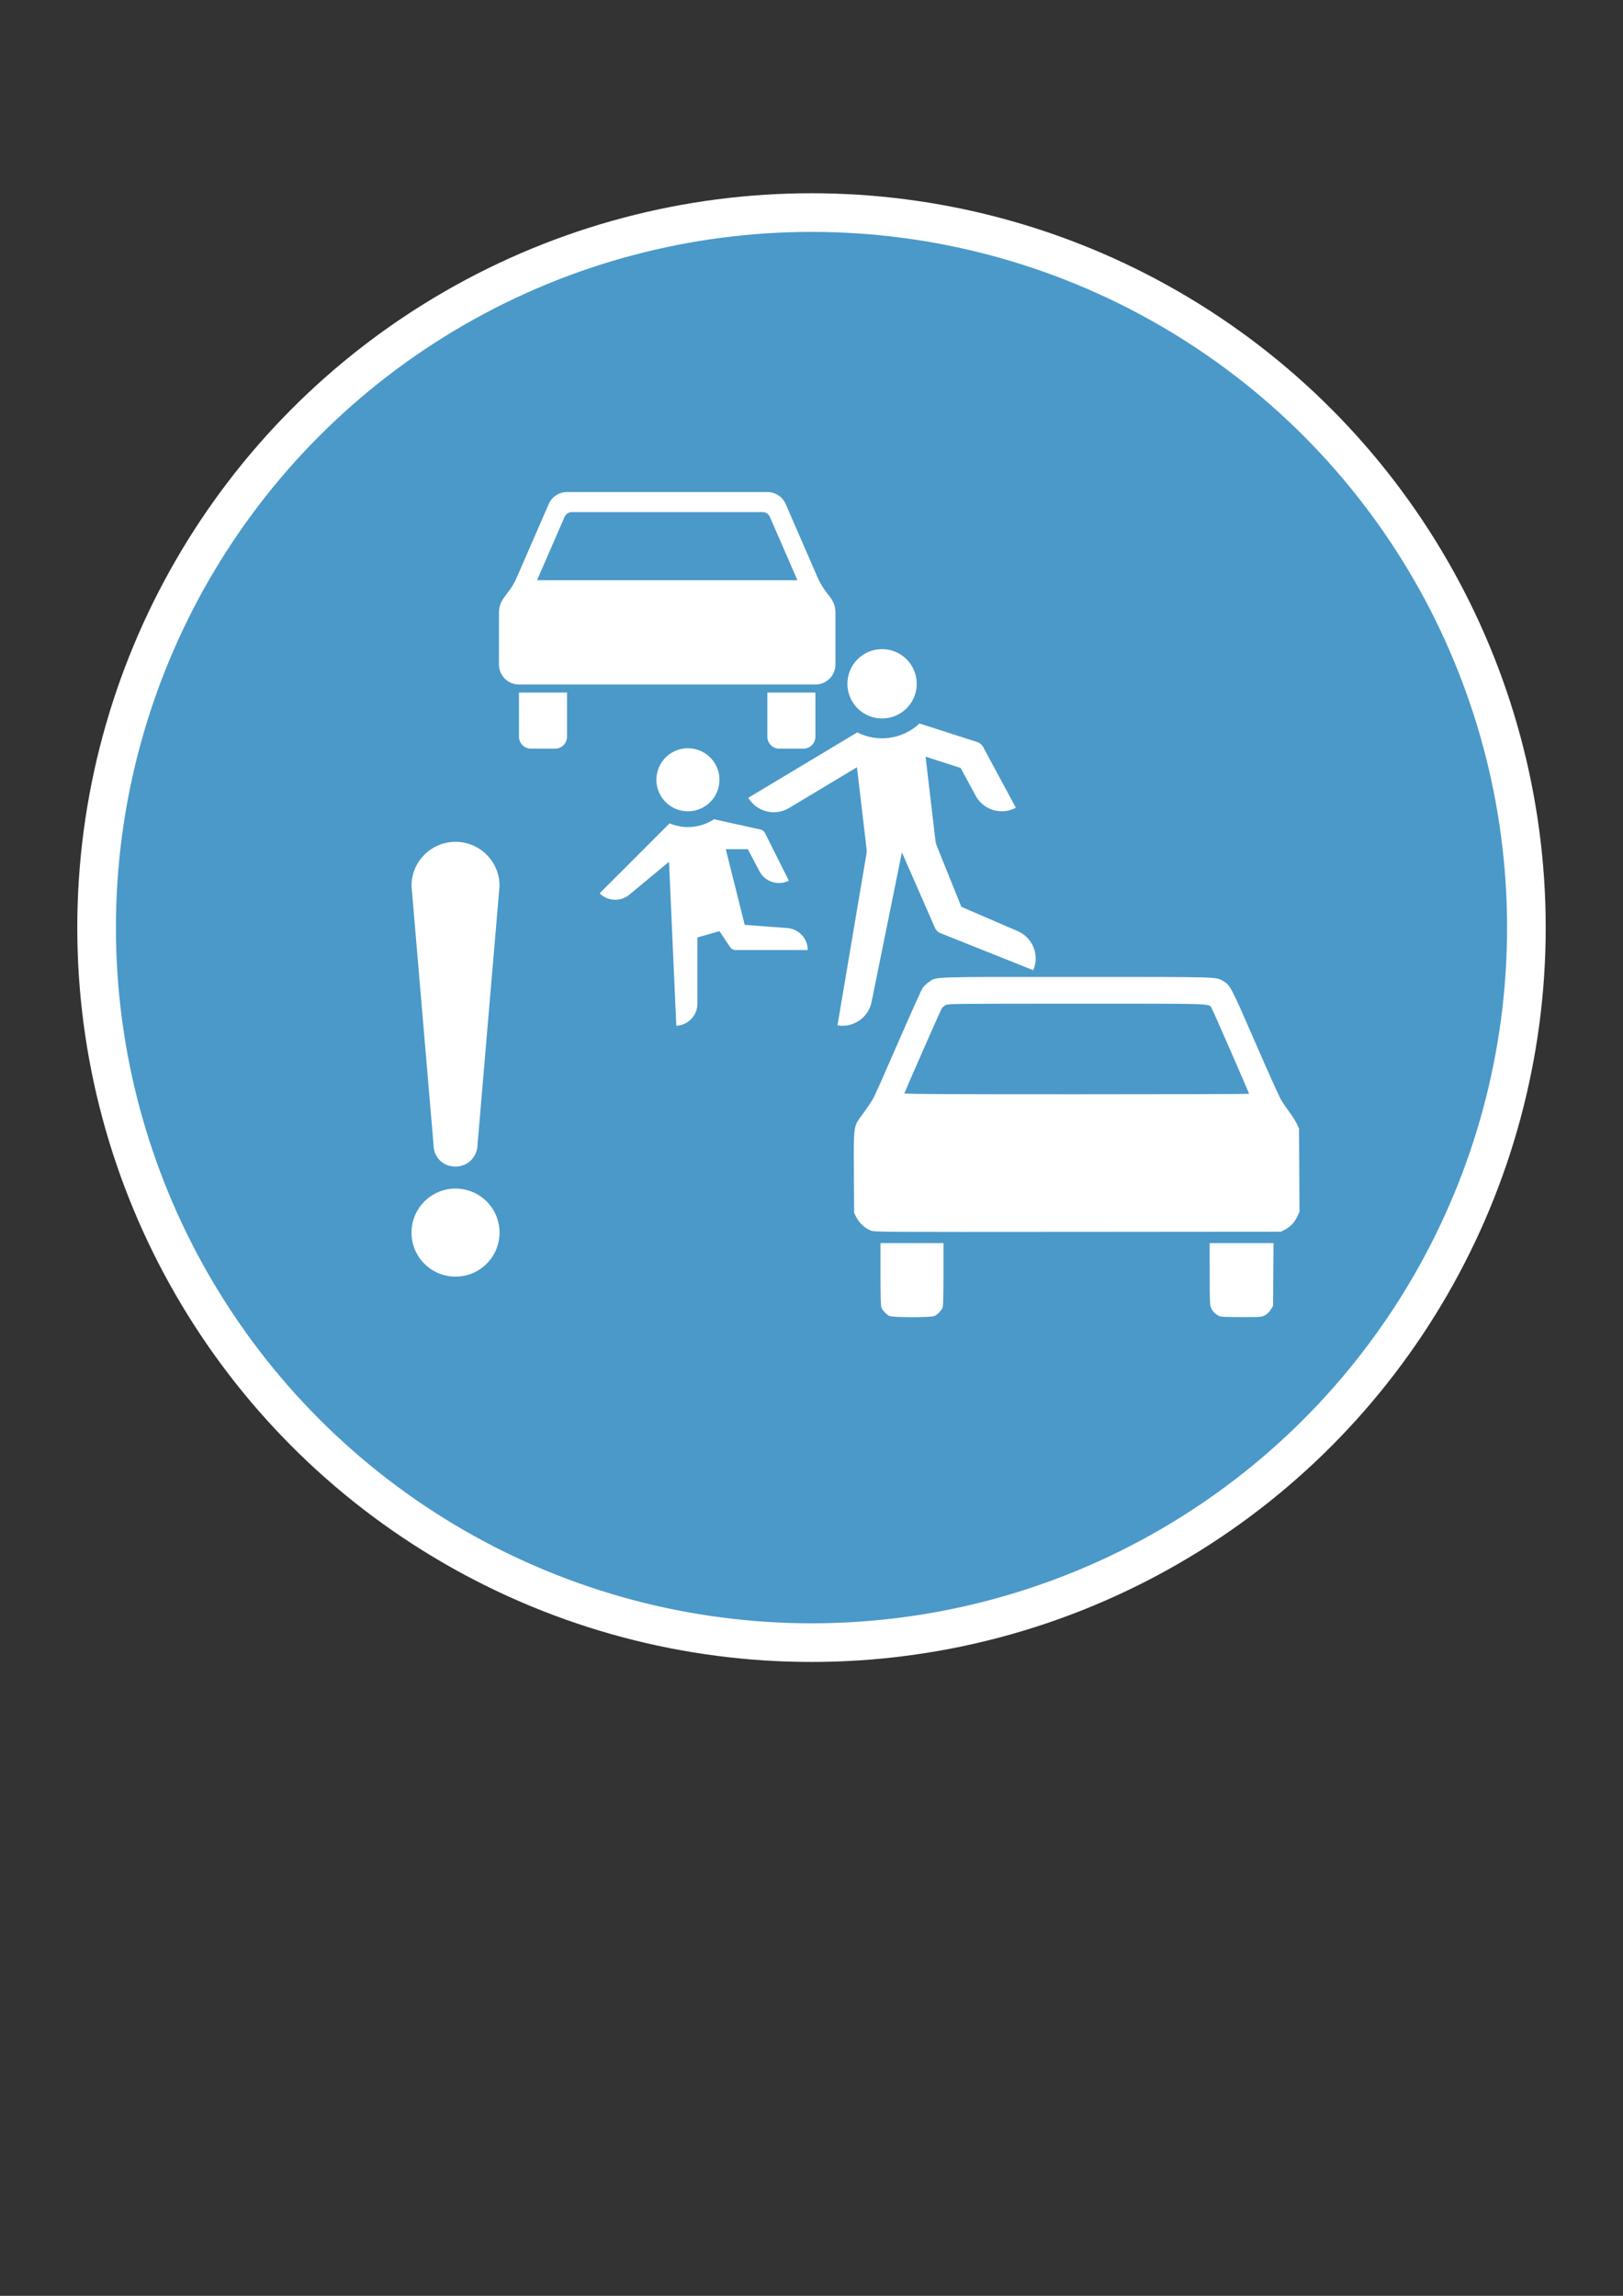 <?xml version="1.0" encoding="UTF-8" standalone="no"?>
<!-- Created with Inkscape (http://www.inkscape.org/) -->

<svg
   width="210mm"
   height="297mm"
   viewBox="0 0 210 297"
   version="1.1"
   id="svg1"
   sodipodi:docname="04_hohe_Geschwindigkeiten - Kopie.svg"
   xml:space="preserve"
   inkscape:version="1.4.2 (f4327f4, 2025-05-13)"
   xmlns:inkscape="http://www.inkscape.org/namespaces/inkscape"
   xmlns:sodipodi="http://sodipodi.sourceforge.net/DTD/sodipodi-0.dtd"
   xmlns="http://www.w3.org/2000/svg"
   xmlns:svg="http://www.w3.org/2000/svg"><rect x="0" y="0" width="210" height="297" fill="#333333" stroke="none"/><sodipodi:namedview
     id="namedview1"
     pagecolor="#ffffff"
     bordercolor="#000000"
     borderopacity="0.25"
     inkscape:showpageshadow="2"
     inkscape:pageopacity="0.0"
     inkscape:pagecheckerboard="true"
     inkscape:deskcolor="#d1d1d1"
     inkscape:document-units="mm"
     inkscape:zoom="0.25"
     inkscape:cx="108"
     inkscape:cy="762"
     inkscape:window-width="1920"
     inkscape:window-height="1001"
     inkscape:window-x="-9"
     inkscape:window-y="-9"
     inkscape:window-maximized="1"
     inkscape:current-layer="svg1"
     showguides="false"
     showgrid="false" /><defs
     id="defs1"><inkscape:path-effect
       effect="powerclip"
       id="path-effect15"
       is_visible="true"
       lpeversion="1"
       inverse="true"
       flatten="false"
       hide_clip="false"
       message="" /><pattern
       patternUnits="userSpaceOnUse"
       width="754.974"
       height="662.705"
       patternTransform="translate(23.093,230.224)"
       preserveAspectRatio="xMidYMid"
       id="pattern4"><g
         id="g1"
         transform="matrix(3.78,0,0,3.78,-24.553,-190.812)"><g
           id="g5498"
           transform="matrix(0.295,0,0,-0.295,6.496,225.826)"><path
             id="path5500"
             style="fill:#ffffff;fill-opacity:1;fill-rule:nonzero;stroke:none"
             d="m 338.867,594.5 c -7.512,0 -15.027,-2.867 -20.758,-8.598 -1.879,-1.879 -3.445,-3.953 -4.707,-6.152 l -15.246,-26.157 h -0.07 L 4.984,45.554 C 4.93,45.457 4.887,45.359 4.832,45.261 3.344,42.867 2.176,40.218 1.406,37.351 -2.789,21.695 6.504,5.597 22.164,1.402 c 2.586,-0.695 5.184,-1.012 7.738,-1 h 618.067 c 16.215,0 29.355,13.141 29.355,29.356 0,5.304 -1.414,10.281 -3.879,14.578 -0.019,0.031 -0.035,0.062 -0.05,0.097 l -304.368,528.41 c -3.863,6.665 -5.652,9.305 -9.406,13.059 -5.73,5.731 -13.242,8.598 -20.754,8.598 z" /><path
             id="path5502"
             style="fill:#c1121c;fill-opacity:1;fill-rule:nonzero;stroke:none"
             d="m 338.867,587.144 c -7.125,0.051 -14.949,-3.59 -18.781,-10.406 L 10.793,40.847 C 9.008,37.199 8.258,34.027 8.234,30.398 c 0,-6.496 2.875,-12.66 7.848,-16.84 4.383,-3.394 8.535,-5.16 14.121,-5.16 h 617.906 c 3.77,-0.035 7.547,0.871 10.977,3.133 6.453,3.898 10.402,10.883 10.41,18.426 -0.184,3.894 -1.144,8 -2.879,10.89 L 357.504,576.828 c -0.027,0.047 -0.059,0.094 -0.09,0.14 -0.031,0.047 -0.062,0.094 -0.094,0.145 -1.097,1.754 -2.472,3.305 -4.039,4.633 -3.59,3.109 -8.086,4.976 -12.824,5.316 -0.531,0.047 -1.062,0.078 -1.59,0.082 z M 30.203,8.398 H 28.68 30.234 Z M 338.547,480.933 574.25,72.398 H 102.512 Z" /><path
             id="path5504"
             style="fill:#000000;fill-opacity:1;fill-rule:nonzero;stroke:none"
             d="m 338.867,594.898 c -7.617,0 -15.23,-2.906 -21.039,-8.715 -1.906,-1.902 -3.492,-4.008 -4.773,-6.234 l -15.129,-25.957 h -0.071 L 4.641,45.754 C 4.574,45.636 4.527,45.535 4.48,45.453 2.977,43.031 1.797,40.351 1.02,37.457 -3.23,21.586 6.191,5.269 22.059,1.015 24.68,0.312 27.316,-0.008 29.902,0 h 618.067 c 16.429,0 29.758,13.328 29.758,29.758 0,5.375 -1.438,10.417 -3.934,14.773 -0.012,0.019 -0.027,0.051 -0.051,0.098 L 369.379,573.043 c -3.871,6.668 -5.695,9.363 -9.469,13.14 -5.808,5.809 -13.426,8.715 -21.039,8.715 z m 0,-0.398 c 7.512,0 15.024,-2.867 20.754,-8.598 3.754,-3.754 5.543,-6.394 9.406,-13.059 L 673.391,44.433 c 0.019,-0.035 0.035,-0.066 0.054,-0.097 2.465,-4.297 3.879,-9.274 3.879,-14.578 0,-16.215 -13.14,-29.356 -29.355,-29.356 H 29.902 C 27.348,0.39 24.75,0.707 22.164,1.402 6.504,5.597 -2.789,21.695 1.406,37.351 c 0.766,2.867 1.938,5.516 3.426,7.91 0.055,0.098 0.098,0.196 0.152,0.293 l 293.102,508.039 h 0.07 l 15.246,26.157 c 1.262,2.199 2.828,4.273 4.707,6.152 5.731,5.731 13.243,8.598 20.758,8.598 z" /><path
             id="path5506"
             style="fill:#000000;fill-opacity:1;fill-rule:nonzero;stroke:none"
             d="m 338.867,408.414 c -17.676,0 -32.004,-14.328 -32.004,-32 l 16,-188.016 c 0,-8.836 6.371,-16.015 16.004,-16 9.629,0.016 15.996,7.82 15.996,16.012 l 16,188.004 c 0,17.672 -14.324,32 -31.996,32 z" /><path
             id="path5508"
             style="fill:#000000;fill-opacity:1;fill-rule:nonzero;stroke:none"
             d="m 370.863,124.398 c 0,-17.683 -14.316,-31.996 -31.996,-31.996 -17.676,0 -32.004,14.309 -32.004,31.996 0,17.672 14.328,32.004 32.004,32.004 17.68,0 31.996,-14.332 31.996,-32.004" /></g></g></pattern><pattern
       patternUnits="userSpaceOnUse"
       width="754.974"
       height="662.705"
       patternTransform="translate(23.093,230.224)"
       preserveAspectRatio="xMidYMid"
       id="pattern4-4"><g
         id="g1-0"
         transform="matrix(3.78,0,0,3.78,-24.553,-190.812)"><g
           id="g5498-8"
           transform="matrix(0.295,0,0,-0.295,6.496,225.826)"><path
             id="path5500-5"
             style="fill:#ffffff;fill-opacity:1;fill-rule:nonzero;stroke:none"
             d="m 338.867,594.5 c -7.512,0 -15.027,-2.867 -20.758,-8.598 -1.879,-1.879 -3.445,-3.953 -4.707,-6.152 l -15.246,-26.157 h -0.07 L 4.984,45.554 C 4.93,45.457 4.887,45.359 4.832,45.261 3.344,42.867 2.176,40.218 1.406,37.351 -2.789,21.695 6.504,5.597 22.164,1.402 c 2.586,-0.695 5.184,-1.012 7.738,-1 h 618.067 c 16.215,0 29.355,13.141 29.355,29.356 0,5.304 -1.414,10.281 -3.879,14.578 -0.019,0.031 -0.035,0.062 -0.05,0.097 l -304.368,528.41 c -3.863,6.665 -5.652,9.305 -9.406,13.059 -5.73,5.731 -13.242,8.598 -20.754,8.598 z" /><path
             id="path5502-4"
             style="fill:#c1121c;fill-opacity:1;fill-rule:nonzero;stroke:none"
             d="m 338.867,587.144 c -7.125,0.051 -14.949,-3.59 -18.781,-10.406 L 10.793,40.847 C 9.008,37.199 8.258,34.027 8.234,30.398 c 0,-6.496 2.875,-12.66 7.848,-16.84 4.383,-3.394 8.535,-5.16 14.121,-5.16 h 617.906 c 3.77,-0.035 7.547,0.871 10.977,3.133 6.453,3.898 10.402,10.883 10.41,18.426 -0.184,3.894 -1.144,8 -2.879,10.89 L 357.504,576.828 c -0.027,0.047 -0.059,0.094 -0.09,0.14 -0.031,0.047 -0.062,0.094 -0.094,0.145 -1.097,1.754 -2.472,3.305 -4.039,4.633 -3.59,3.109 -8.086,4.976 -12.824,5.316 -0.531,0.047 -1.062,0.078 -1.59,0.082 z M 30.203,8.398 H 28.68 30.234 Z M 338.547,480.933 574.25,72.398 H 102.512 Z" /><path
             id="path5504-8"
             style="fill:#000000;fill-opacity:1;fill-rule:nonzero;stroke:none"
             d="m 338.867,594.898 c -7.617,0 -15.23,-2.906 -21.039,-8.715 -1.906,-1.902 -3.492,-4.008 -4.773,-6.234 l -15.129,-25.957 h -0.071 L 4.641,45.754 C 4.574,45.636 4.527,45.535 4.48,45.453 2.977,43.031 1.797,40.351 1.02,37.457 -3.23,21.586 6.191,5.269 22.059,1.015 24.68,0.312 27.316,-0.008 29.902,0 h 618.067 c 16.429,0 29.758,13.328 29.758,29.758 0,5.375 -1.438,10.417 -3.934,14.773 -0.012,0.019 -0.027,0.051 -0.051,0.098 L 369.379,573.043 c -3.871,6.668 -5.695,9.363 -9.469,13.14 -5.808,5.809 -13.426,8.715 -21.039,8.715 z m 0,-0.398 c 7.512,0 15.024,-2.867 20.754,-8.598 3.754,-3.754 5.543,-6.394 9.406,-13.059 L 673.391,44.433 c 0.019,-0.035 0.035,-0.066 0.054,-0.097 2.465,-4.297 3.879,-9.274 3.879,-14.578 0,-16.215 -13.14,-29.356 -29.355,-29.356 H 29.902 C 27.348,0.39 24.75,0.707 22.164,1.402 6.504,5.597 -2.789,21.695 1.406,37.351 c 0.766,2.867 1.938,5.516 3.426,7.91 0.055,0.098 0.098,0.196 0.152,0.293 l 293.102,508.039 h 0.07 l 15.246,26.157 c 1.262,2.199 2.828,4.273 4.707,6.152 5.731,5.731 13.243,8.598 20.758,8.598 z" /><path
             id="path5506-7"
             style="fill:#000000;fill-opacity:1;fill-rule:nonzero;stroke:none"
             d="m 338.867,408.414 c -17.676,0 -32.004,-14.328 -32.004,-32 l 16,-188.016 c 0,-8.836 6.371,-16.015 16.004,-16 9.629,0.016 15.996,7.82 15.996,16.012 l 16,188.004 c 0,17.672 -14.324,32 -31.996,32 z" /><path
             id="path5508-8"
             style="fill:#000000;fill-opacity:1;fill-rule:nonzero;stroke:none"
             d="m 370.863,124.398 c 0,-17.683 -14.316,-31.996 -31.996,-31.996 -17.676,0 -32.004,14.309 -32.004,31.996 0,17.672 14.328,32.004 32.004,32.004 17.68,0 31.996,-14.332 31.996,-32.004" /></g></g></pattern><pattern
       patternUnits="userSpaceOnUse"
       width="754.974"
       height="662.705"
       patternTransform="translate(23.093,230.224)"
       preserveAspectRatio="xMidYMid"
       id="pattern4-2"><g
         id="g1-4"
         transform="matrix(3.78,0,0,3.78,-24.553,-190.812)"><g
           id="g5498-1"
           transform="matrix(0.295,0,0,-0.295,6.496,225.826)"><path
             id="path5500-6"
             style="fill:#ffffff;fill-opacity:1;fill-rule:nonzero;stroke:none"
             d="m 338.867,594.5 c -7.512,0 -15.027,-2.867 -20.758,-8.598 -1.879,-1.879 -3.445,-3.953 -4.707,-6.152 l -15.246,-26.157 h -0.07 L 4.984,45.554 C 4.93,45.457 4.887,45.359 4.832,45.261 3.344,42.867 2.176,40.218 1.406,37.351 -2.789,21.695 6.504,5.597 22.164,1.402 c 2.586,-0.695 5.184,-1.012 7.738,-1 h 618.067 c 16.215,0 29.355,13.141 29.355,29.356 0,5.304 -1.414,10.281 -3.879,14.578 -0.019,0.031 -0.035,0.062 -0.05,0.097 l -304.368,528.41 c -3.863,6.665 -5.652,9.305 -9.406,13.059 -5.73,5.731 -13.242,8.598 -20.754,8.598 z" /><path
             id="path5502-2"
             style="fill:#c1121c;fill-opacity:1;fill-rule:nonzero;stroke:none"
             d="m 338.867,587.144 c -7.125,0.051 -14.949,-3.59 -18.781,-10.406 L 10.793,40.847 C 9.008,37.199 8.258,34.027 8.234,30.398 c 0,-6.496 2.875,-12.66 7.848,-16.84 4.383,-3.394 8.535,-5.16 14.121,-5.16 h 617.906 c 3.77,-0.035 7.547,0.871 10.977,3.133 6.453,3.898 10.402,10.883 10.41,18.426 -0.184,3.894 -1.144,8 -2.879,10.89 L 357.504,576.828 c -0.027,0.047 -0.059,0.094 -0.09,0.14 -0.031,0.047 -0.062,0.094 -0.094,0.145 -1.097,1.754 -2.472,3.305 -4.039,4.633 -3.59,3.109 -8.086,4.976 -12.824,5.316 -0.531,0.047 -1.062,0.078 -1.59,0.082 z M 30.203,8.398 H 28.68 30.234 Z M 338.547,480.933 574.25,72.398 H 102.512 Z" /><path
             id="path5504-81"
             style="fill:#000000;fill-opacity:1;fill-rule:nonzero;stroke:none"
             d="m 338.867,594.898 c -7.617,0 -15.23,-2.906 -21.039,-8.715 -1.906,-1.902 -3.492,-4.008 -4.773,-6.234 l -15.129,-25.957 h -0.071 L 4.641,45.754 C 4.574,45.636 4.527,45.535 4.48,45.453 2.977,43.031 1.797,40.351 1.02,37.457 -3.23,21.586 6.191,5.269 22.059,1.015 24.68,0.312 27.316,-0.008 29.902,0 h 618.067 c 16.429,0 29.758,13.328 29.758,29.758 0,5.375 -1.438,10.417 -3.934,14.773 -0.012,0.019 -0.027,0.051 -0.051,0.098 L 369.379,573.043 c -3.871,6.668 -5.695,9.363 -9.469,13.14 -5.808,5.809 -13.426,8.715 -21.039,8.715 z m 0,-0.398 c 7.512,0 15.024,-2.867 20.754,-8.598 3.754,-3.754 5.543,-6.394 9.406,-13.059 L 673.391,44.433 c 0.019,-0.035 0.035,-0.066 0.054,-0.097 2.465,-4.297 3.879,-9.274 3.879,-14.578 0,-16.215 -13.14,-29.356 -29.355,-29.356 H 29.902 C 27.348,0.39 24.75,0.707 22.164,1.402 6.504,5.597 -2.789,21.695 1.406,37.351 c 0.766,2.867 1.938,5.516 3.426,7.91 0.055,0.098 0.098,0.196 0.152,0.293 l 293.102,508.039 h 0.07 l 15.246,26.157 c 1.262,2.199 2.828,4.273 4.707,6.152 5.731,5.731 13.243,8.598 20.758,8.598 z" /><path
             id="path5506-6"
             style="fill:#000000;fill-opacity:1;fill-rule:nonzero;stroke:none"
             d="m 338.867,408.414 c -17.676,0 -32.004,-14.328 -32.004,-32 l 16,-188.016 c 0,-8.836 6.371,-16.015 16.004,-16 9.629,0.016 15.996,7.82 15.996,16.012 l 16,188.004 c 0,17.672 -14.324,32 -31.996,32 z" /><path
             id="path5508-1"
             style="fill:#000000;fill-opacity:1;fill-rule:nonzero;stroke:none"
             d="m 370.863,124.398 c 0,-17.683 -14.316,-31.996 -31.996,-31.996 -17.676,0 -32.004,14.309 -32.004,31.996 0,17.672 14.328,32.004 32.004,32.004 17.68,0 31.996,-14.332 31.996,-32.004" /></g></g></pattern><clipPath
       clipPathUnits="userSpaceOnUse"
       id="clipPath15"><path
         style="display:block;fill:#00ff00;stroke-width:0.265"
         d="M 37.829,221.289 168.346,221.192 103.177,107.835 Z"
         id="path15" /></clipPath><clipPath
       clipPathUnits="userSpaceOnUse"
       id="clipPath1"><rect
         style="fill:#000000;stroke-width:0.265"
         id="rect2"
         width="116.743"
         height="57.997"
         x="232.738"
         y="172.496" /></clipPath><clipPath
       clipPathUnits="userSpaceOnUse"
       id="clipPath1-5"><rect
         style="fill:#000000;stroke-width:0.265"
         id="rect2-9"
         width="116.743"
         height="57.997"
         x="232.738"
         y="172.496" /></clipPath><clipPath
       clipPathUnits="userSpaceOnUse"
       id="clipPath1-55"><rect
         style="fill:#000000;stroke-width:0.265"
         id="rect2-1"
         width="116.743"
         height="57.997"
         x="232.738"
         y="172.496" /></clipPath><filter
       style="color-interpolation-filters:sRGB;"
       inkscape:label="Invert"
       id="filter3"
       x="0"
       y="0"
       width="1"
       height="1"><feColorMatrix
         type="hueRotate"
         values="180"
         result="color1"
         id="feColorMatrix2" /><feColorMatrix
         values="1 0 0 0 0 0 1 0 0 0 0 0 1 0 0 -0.21 -0.72 -0.07 2 0 "
         result="fbSourceGraphic"
         id="feColorMatrix3" /><feColorMatrix
         result="fbSourceGraphicAlpha"
         in="fbSourceGraphic"
         values="0 0 0 -1 0 0 0 0 -1 0 0 0 0 -1 0 0 0 0 1 0"
         id="feColorMatrix4" /><feColorMatrix
         id="feColorMatrix5"
         type="hueRotate"
         values="180"
         result="color1"
         in="fbSourceGraphic" /><feColorMatrix
         id="feColorMatrix6"
         values="1 0 0 0 0 0 1 0 0 0 0 0 1 0 0 -0.21 -0.72 -0.07 2 0 "
         result="fbSourceGraphic" /><feColorMatrix
         result="fbSourceGraphicAlpha"
         in="fbSourceGraphic"
         values="0 0 0 -1 0 0 0 0 -1 0 0 0 0 -1 0 0 0 0 1 0"
         id="feColorMatrix7" /><feColorMatrix
         id="feColorMatrix8"
         values="-1 0 0 0 1 0 -1 0 0 1 0 0 -1 0 1 -0.21 -0.72 -0.07 2 0 "
         result="color2"
         in="fbSourceGraphic" /></filter><clipPath
       clipPathUnits="userSpaceOnUse"
       id="clipPath5"><path
         style="display:inline;fill:#000000;fill-opacity:1;stroke-width:0.265"
         d="m 161.832,569.217 -5.8,12.161 -1.964,2.152 v 14.219 l 2.058,-0.187 0.093,7.016 44.434,-0.094 -0.093,-21.515 -0.935,-2.9 -4.397,-8.887 -0.374,-2.152 z"
         id="path5" /></clipPath><clipPath
       clipPathUnits="userSpaceOnUse"
       id="clipPath5-2"><path
         style="display:inline;fill:#000000;fill-opacity:1;stroke-width:0.265"
         d="m 161.832,569.217 -5.8,12.161 -1.964,2.152 v 14.219 l 2.058,-0.187 0.093,7.016 44.434,-0.094 -0.093,-21.515 -0.935,-2.9 -4.397,-8.887 -0.374,-2.152 z"
         id="path5-4" /></clipPath></defs><circle
     style="fill:#ffffff;fill-opacity:1;stroke-width:0.282"
     id="path1-8"
     cx="105"
     cy="120"
     r="95"
     inkscape:label="Hintergrund" /><circle
     style="fill:#4a99c9;fill-opacity:1;stroke-width:0.267"
     id="path1"
     cx="105"
     cy="120"
     r="90"
     inkscape:label="Kreis" /><g
     id="g2"
     style="fill:#ffffff"
     transform="matrix(1.633,0,0,1.633,-115.376,-523.524)"
     inkscape:label="Symbol"><path
       id="path21357-3-3-7-8"
       style="display:inline;fill:#ffffff;fill-opacity:1;fill-rule:nonzero;stroke:none;stroke-width:0.172"
       d="m 110.188,369.1 c 0,-0.411 0.136,-0.815 0.382,-1.144 l 0.378,-0.508 c 0.268,-0.354 0.493,-0.74 0.668,-1.148 l 2.512,-5.776 c 0.253,-0.583 0.825,-0.955 1.454,-0.955 h 15.87 c 0.633,0 1.204,0.372 1.457,0.955 l 2.509,5.776 c 0.178,0.408 0.404,0.794 0.668,1.148 l 0.382,0.508 c 0.246,0.329 0.382,0.733 0.382,1.144 v 4.131 c 0,0.876 -0.711,1.588 -1.59,1.588 h -23.487 c -0.875,0 -1.586,-0.712 -1.586,-1.588 z m 3.015,-2.543 h 20.633 l -2.183,-5.018 c -0.1,-0.232 -0.329,-0.382 -0.582,-0.382 h -15.102 c -0.253,0 -0.482,0.15 -0.582,0.382 z m -1.429,8.898 h 3.808 v 3.495 c 0,0.525 -0.425,0.951 -0.95,0.951 h -1.904 c -0.525,0 -0.954,-0.426 -0.954,-0.951 z m 19.678,0 h 3.808 v 3.495 c 0,0.525 -0.425,0.951 -0.95,0.951 h -1.904 c -0.525,0 -0.954,-0.426 -0.954,-0.951 z"
       inkscape:label="a2" /><path
       id="path7351-3-1-3-1-5"
       style="display:inline;fill:#ffffff;fill-opacity:1;fill-rule:nonzero;stroke:none;stroke-width:0.123"
       d="m 143.29,374.763 c 0,1.516 -1.231,2.745 -2.747,2.745 -1.518,0 -2.747,-1.229 -2.747,-2.745 0,-1.519 1.228,-2.749 2.747,-2.749 1.517,0 2.747,1.231 2.747,2.749 z m -6.28,27.054 2.291,-13.552 c 0.024,-0.149 0.028,-0.297 0.011,-0.445 l -0.759,-6.449 -5.379,3.23 c -1.115,0.668 -2.562,0.307 -3.232,-0.808 l 8.637,-5.184 c 1.627,0.829 3.6,0.547 4.927,-0.704 l 4.588,1.473 c 0.191,0.06 0.354,0.197 0.451,0.375 l 2.598,4.826 c -1.146,0.615 -2.573,0.187 -3.19,-0.958 l -1.182,-2.192 -2.781,-0.896 0.784,6.659 c 0.015,0.138 0.051,0.272 0.102,0.403 l 1.949,4.834 4.467,1.927 c 1.196,0.515 1.745,1.901 1.23,3.094 l -7.359,-2.937 c -0.193,-0.078 -0.347,-0.225 -0.428,-0.415 l -2.621,-5.986 -2.403,11.854 c -0.252,1.244 -1.446,2.066 -2.7,1.852 z m -9.351,-19.452 c 0,1.38 -1.119,2.497 -2.5,2.497 -1.38,0 -2.497,-1.117 -2.497,-2.497 0,-1.381 1.117,-2.499 2.497,-2.499 1.381,0 2.5,1.119 2.5,2.499 z m -3.997,6.494 -3.145,2.609 c -0.695,0.576 -1.713,0.53 -2.353,-0.108 l 5.542,-5.544 c 1.155,0.489 2.476,0.366 3.522,-0.326 l 3.696,0.82 c 0.148,0.032 0.273,0.131 0.339,0.263 l 1.893,3.785 c -0.863,0.432 -1.914,0.083 -2.348,-0.782 l -0.901,-1.715 h -1.747 l 1.499,5.996 3.378,0.254 c 0.912,0.07 1.617,0.829 1.617,1.743 h -5.727 c -0.167,0 -0.324,-0.083 -0.417,-0.221 l -0.85,-1.276 -1.749,0.5 v 5.248 c 0,0.935 -0.737,1.704 -1.672,1.748"
       inkscape:label="Kinder" /><path
       style="fill:#ffffff"
       d="m 141.136,424.847 c -0.235,-0.105 -0.564,-0.449 -0.651,-0.68 -0.043,-0.113 -0.066,-1.053 -0.066,-2.636 v -2.461 h 2.496 2.496 v 2.461 c 0,1.583 -0.024,2.523 -0.066,2.636 -0.09,0.238 -0.42,0.577 -0.665,0.682 -0.284,0.122 -3.27,0.12 -3.543,-0.003 z m 26.082,-0.015 c -0.29,-0.153 -0.474,-0.341 -0.6,-0.614 -0.106,-0.229 -0.115,-0.451 -0.117,-2.699 l -0.001,-2.449 h 2.53 2.53 l -0.018,2.485 -0.018,2.485 -0.187,0.302 c -0.123,0.198 -0.282,0.352 -0.462,0.447 -0.268,0.141 -0.318,0.145 -1.872,0.143 -1.332,-0.002 -1.628,-0.019 -1.784,-0.101 z m -27.591,-6.766 c -0.439,-0.169 -0.909,-0.605 -1.123,-1.042 l -0.175,-0.356 -0.018,-3.179 c -0.021,-3.728 -0.03,-3.657 0.598,-4.506 0.537,-0.725 0.848,-1.197 1.041,-1.579 0.095,-0.188 0.955,-2.137 1.91,-4.331 0.956,-2.194 1.811,-4.096 1.901,-4.226 0.09,-0.13 0.308,-0.335 0.485,-0.456 0.639,-0.437 -0.093,-0.411 11.706,-0.41 11.495,10e-4 11.041,-0.012 11.629,0.333 0.548,0.321 0.623,0.464 2.529,4.855 0.99,2.279 1.918,4.339 2.064,4.579 0.145,0.239 0.444,0.676 0.663,0.971 0.219,0.295 0.477,0.702 0.572,0.905 l 0.173,0.369 0.017,3.301 0.017,3.301 -0.18,0.381 c -0.218,0.46 -0.532,0.793 -0.966,1.021 l -0.324,0.171 -16.098,0.013 c -15.97,0.013 -16.101,0.012 -16.423,-0.112 z m 29.994,-10.826 c 0,-0.072 -2.875,-6.651 -2.969,-6.795 -0.239,-0.365 0.426,-0.344 -10.705,-0.343 -9.993,2.3e-4 -10.196,0.003 -10.392,0.122 -0.11,0.067 -0.241,0.186 -0.292,0.265 -0.068,0.104 -2.695,6.075 -2.953,6.711 -0.025,0.062 2.727,0.078 13.64,0.078 7.519,0 13.671,-0.017 13.671,-0.037 z"
       id="path2-7"
       inkscape:label="a1" /><g
       id="g2-9-5-6"
       inkscape:label="Ausrufezeichen"
       style="display:inline;fill:#ffffff"
       transform="matrix(0.109,0,0,-0.109,69.81,431.796)"><path
         id="path5506-5-2-1"
         style="fill:#ffffff;fill-opacity:1;fill-rule:nonzero;stroke:none"
         d="m 338.867,408.414 c -17.676,0 -32.004,-14.328 -32.004,-32 l 16,-188.016 c 0,-8.836 6.371,-16.015 16.004,-16 9.629,0.016 15.996,7.82 15.996,16.012 l 16,188.004 c 0,17.672 -14.324,32 -31.996,32 z" /><path
         id="path5508-0-7-8"
         style="fill:#ffffff;fill-opacity:1;fill-rule:nonzero;stroke:none"
         d="m 370.863,124.398 c 0,-17.683 -14.316,-31.996 -31.996,-31.996 -17.676,0 -32.004,14.309 -32.004,31.996 0,17.672 14.328,32.004 32.004,32.004 17.68,0 31.996,-14.332 31.996,-32.004" /></g></g></svg>

